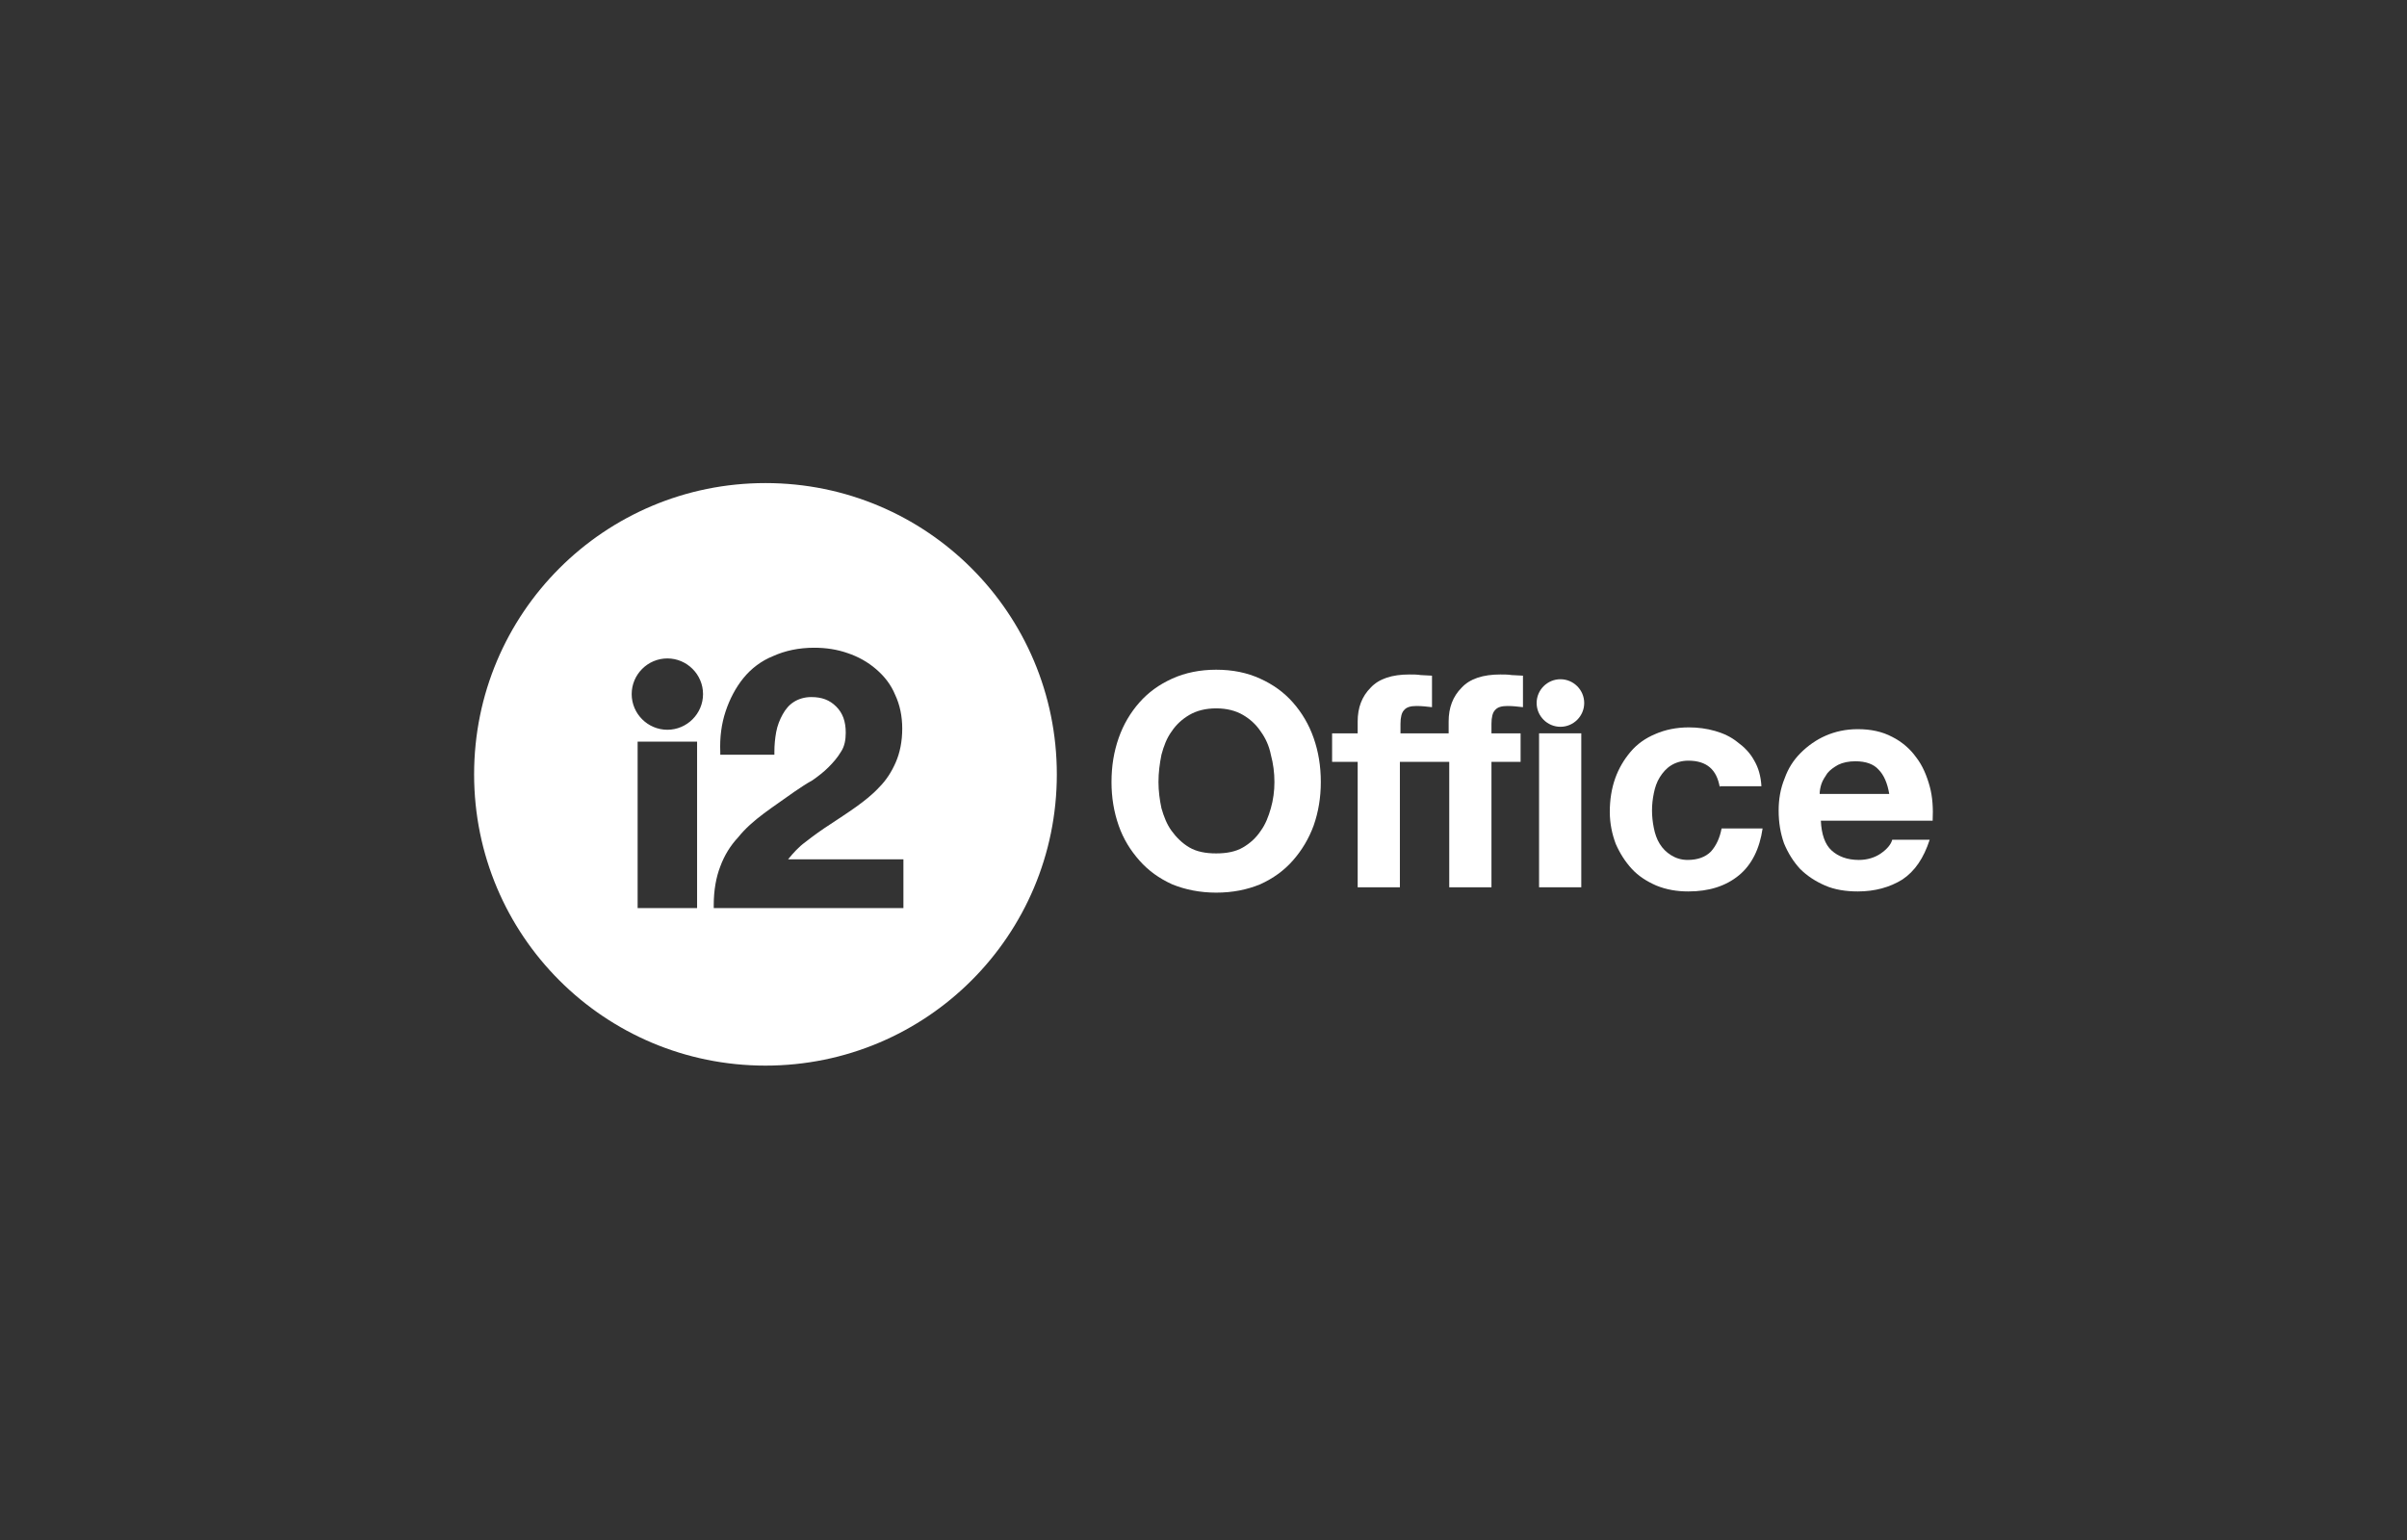 <?xml version="1.0" encoding="UTF-8"?>
<svg xmlns="http://www.w3.org/2000/svg" width="264" height="169" viewBox="0 0 264 169" fill="none">
  <rect x="0" y="0" width="264" height="169" fill="#333333" stroke="none"/>
  <path d="M127.062 85.805C127.062 86.783 127.193 87.761 127.388 88.674C127.649 89.587 127.975 90.435 128.497 91.152C129.019 91.87 129.671 92.522 130.454 92.978C131.236 93.435 132.215 93.631 133.388 93.631C134.562 93.631 135.541 93.435 136.323 92.978C137.106 92.522 137.758 91.935 138.28 91.152C138.801 90.435 139.128 89.587 139.388 88.674C139.649 87.761 139.78 86.783 139.78 85.805C139.78 84.761 139.649 83.783 139.388 82.805C139.193 81.826 138.801 80.978 138.28 80.261C137.758 79.478 137.106 78.892 136.323 78.435C135.541 77.978 134.562 77.718 133.388 77.718C132.215 77.718 131.236 77.978 130.454 78.435C129.671 78.892 129.019 79.478 128.497 80.261C127.975 80.978 127.649 81.826 127.388 82.805C127.193 83.783 127.062 84.761 127.062 85.805ZM121.91 85.805C121.91 84.044 122.171 82.478 122.693 80.978C123.215 79.478 123.997 78.174 124.975 77.066C125.954 75.957 127.128 75.109 128.562 74.457C129.997 73.805 131.628 73.478 133.388 73.478C135.215 73.478 136.78 73.805 138.215 74.457C139.649 75.109 140.823 75.957 141.801 77.066C142.78 78.174 143.562 79.478 144.084 80.978C144.606 82.478 144.867 84.044 144.867 85.805C144.867 87.5 144.606 89.066 144.084 90.566C143.562 92 142.78 93.305 141.801 94.413C140.823 95.522 139.649 96.37 138.215 97.022C136.78 97.609 135.215 97.935 133.388 97.935C131.628 97.935 129.997 97.609 128.562 97.022C127.128 96.37 125.954 95.522 124.975 94.413C123.997 93.305 123.215 92.066 122.693 90.566C122.171 89.066 121.91 87.5 121.91 85.805Z" fill="white"></path>
  <path d="M158.823 83.587H153.54V97.348H148.91V83.587H146.105V80.457H148.91V79.152C148.91 77.652 149.366 76.413 150.345 75.435C151.258 74.457 152.692 74 154.584 74C154.975 74 155.432 74 155.823 74.065C156.214 74.065 156.671 74.13 157.062 74.13V77.587C156.475 77.522 155.953 77.457 155.366 77.457C154.714 77.457 154.258 77.587 153.997 77.913C153.736 78.174 153.605 78.696 153.605 79.413V80.457H158.888V79.152C158.888 77.652 159.345 76.413 160.323 75.435C161.236 74.457 162.671 74 164.562 74C164.953 74 165.41 74 165.801 74.065C166.192 74.065 166.649 74.13 167.04 74.13V77.587C166.453 77.522 165.932 77.457 165.345 77.457C164.692 77.457 164.236 77.587 163.975 77.913C163.714 78.174 163.584 78.696 163.584 79.413V80.457H166.779V83.587H163.584V97.348H158.953V83.587H158.823Z" fill="white"></path>
  <path d="M188.628 86.391C188.302 84.434 187.193 83.456 185.171 83.456C184.454 83.456 183.802 83.651 183.28 83.978C182.758 84.304 182.367 84.76 182.041 85.282C181.715 85.804 181.519 86.391 181.389 87.043C181.258 87.695 181.193 88.282 181.193 88.934C181.193 89.521 181.258 90.173 181.389 90.826C181.519 91.478 181.715 92.065 182.041 92.586C182.367 93.108 182.758 93.499 183.28 93.826C183.802 94.151 184.389 94.347 185.106 94.347C186.215 94.347 187.063 94.021 187.649 93.434C188.236 92.782 188.628 91.934 188.823 90.891H193.323C192.997 93.108 192.149 94.869 190.715 96.043C189.28 97.217 187.454 97.804 185.171 97.804C183.932 97.804 182.758 97.608 181.649 97.151C180.606 96.695 179.693 96.108 178.976 95.326C178.258 94.543 177.671 93.63 177.215 92.586C176.823 91.543 176.562 90.369 176.562 89.065C176.562 87.76 176.758 86.521 177.149 85.412C177.541 84.304 178.128 83.326 178.845 82.478C179.563 81.63 180.476 80.978 181.584 80.521C182.628 80.065 183.867 79.804 185.236 79.804C186.215 79.804 187.193 79.934 188.106 80.195C189.019 80.456 189.867 80.847 190.584 81.434C191.302 81.956 191.954 82.608 192.41 83.456C192.867 84.239 193.128 85.151 193.193 86.26H188.628V86.391Z" fill="white"></path>
  <path d="M207.212 87.109C207.017 85.935 206.626 85.022 206.039 84.435C205.517 83.848 204.669 83.522 203.495 83.522C202.778 83.522 202.126 83.652 201.604 83.913C201.147 84.174 200.756 84.435 200.43 84.826C200.169 85.217 199.908 85.609 199.778 86C199.647 86.391 199.582 86.783 199.582 87.109H207.212ZM199.712 90.043C199.778 91.543 200.169 92.652 200.886 93.304C201.604 93.957 202.582 94.348 203.886 94.348C204.799 94.348 205.647 94.087 206.299 93.63C206.952 93.174 207.408 92.652 207.539 92.13H211.647C210.995 94.152 210.017 95.587 208.647 96.5C207.278 97.348 205.647 97.804 203.756 97.804C202.452 97.804 201.212 97.609 200.169 97.152C199.126 96.696 198.212 96.109 197.43 95.326C196.712 94.543 196.126 93.63 195.669 92.522C195.278 91.413 195.082 90.239 195.082 88.935C195.082 87.696 195.278 86.522 195.734 85.413C196.126 84.304 196.712 83.391 197.495 82.609C198.278 81.826 199.191 81.174 200.234 80.717C201.278 80.261 202.452 80 203.756 80C205.191 80 206.43 80.261 207.539 80.848C208.582 81.37 209.495 82.152 210.147 83.065C210.865 83.978 211.321 85.087 211.647 86.261C211.973 87.435 212.039 88.739 211.973 90.043H199.712Z" fill="white"></path>
  <path d="M173.435 80.456H168.805V97.347H173.435V80.456Z" fill="white"></path>
  <path d="M173.756 77.13C173.756 75.695 172.583 74.522 171.148 74.522C169.713 74.522 168.539 75.695 168.539 77.13C168.539 78.565 169.713 79.739 171.148 79.739C172.583 79.739 173.756 78.565 173.756 77.13Z" fill="white"></path>
  <path d="M83.957 53C66.283 53 52 67.283 52 84.957C52 102.63 66.283 116.913 83.957 116.913C101.63 116.913 115.913 102.63 115.913 84.957C115.913 67.283 101.63 53 83.957 53ZM76.457 99.63H69.935V81.37H76.457V99.63ZM73.196 80.065C71.043 80.065 69.283 78.304 69.283 76.152C69.283 74 71.043 72.239 73.196 72.239C75.348 72.239 77.109 74 77.109 76.152C77.109 78.304 75.348 80.065 73.196 80.065ZM99.087 99.63H78.283V99.304C78.283 97.674 78.543 96.239 79 95.065C79.457 93.826 80.109 92.783 80.957 91.87C81.739 90.891 82.717 90.043 83.761 89.261C84.804 88.478 85.978 87.696 87.152 86.848C87.739 86.457 88.391 86 89.109 85.609C89.761 85.152 90.348 84.696 90.87 84.174C91.391 83.652 91.848 83.13 92.239 82.478C92.63 81.891 92.761 81.174 92.761 80.391C92.761 79.152 92.435 78.239 91.717 77.522C91 76.804 90.152 76.478 88.978 76.478C88.261 76.478 87.609 76.674 87.087 77C86.565 77.326 86.174 77.783 85.848 78.37C85.522 78.957 85.261 79.609 85.13 80.326C85 81.043 84.935 81.761 84.935 82.478V82.804H79V82.478C78.935 80.913 79.13 79.413 79.587 78.043C80.043 76.674 80.696 75.435 81.543 74.391C82.391 73.348 83.5 72.5 84.804 71.978C86.109 71.391 87.609 71.065 89.304 71.065C90.609 71.065 91.848 71.261 92.957 71.652C94.13 72.043 95.174 72.63 96.087 73.413C97 74.196 97.717 75.109 98.174 76.217C98.696 77.326 98.957 78.565 98.957 79.935C98.957 81.37 98.696 82.609 98.239 83.652C97.783 84.696 97.196 85.609 96.413 86.391C95.696 87.174 94.783 87.891 93.87 88.543C92.957 89.196 92.043 89.783 91.065 90.435C90.152 91.022 89.239 91.674 88.326 92.391C87.609 92.913 87.022 93.565 86.435 94.283H99.087V99.63Z" fill="white"></path>
</svg>

